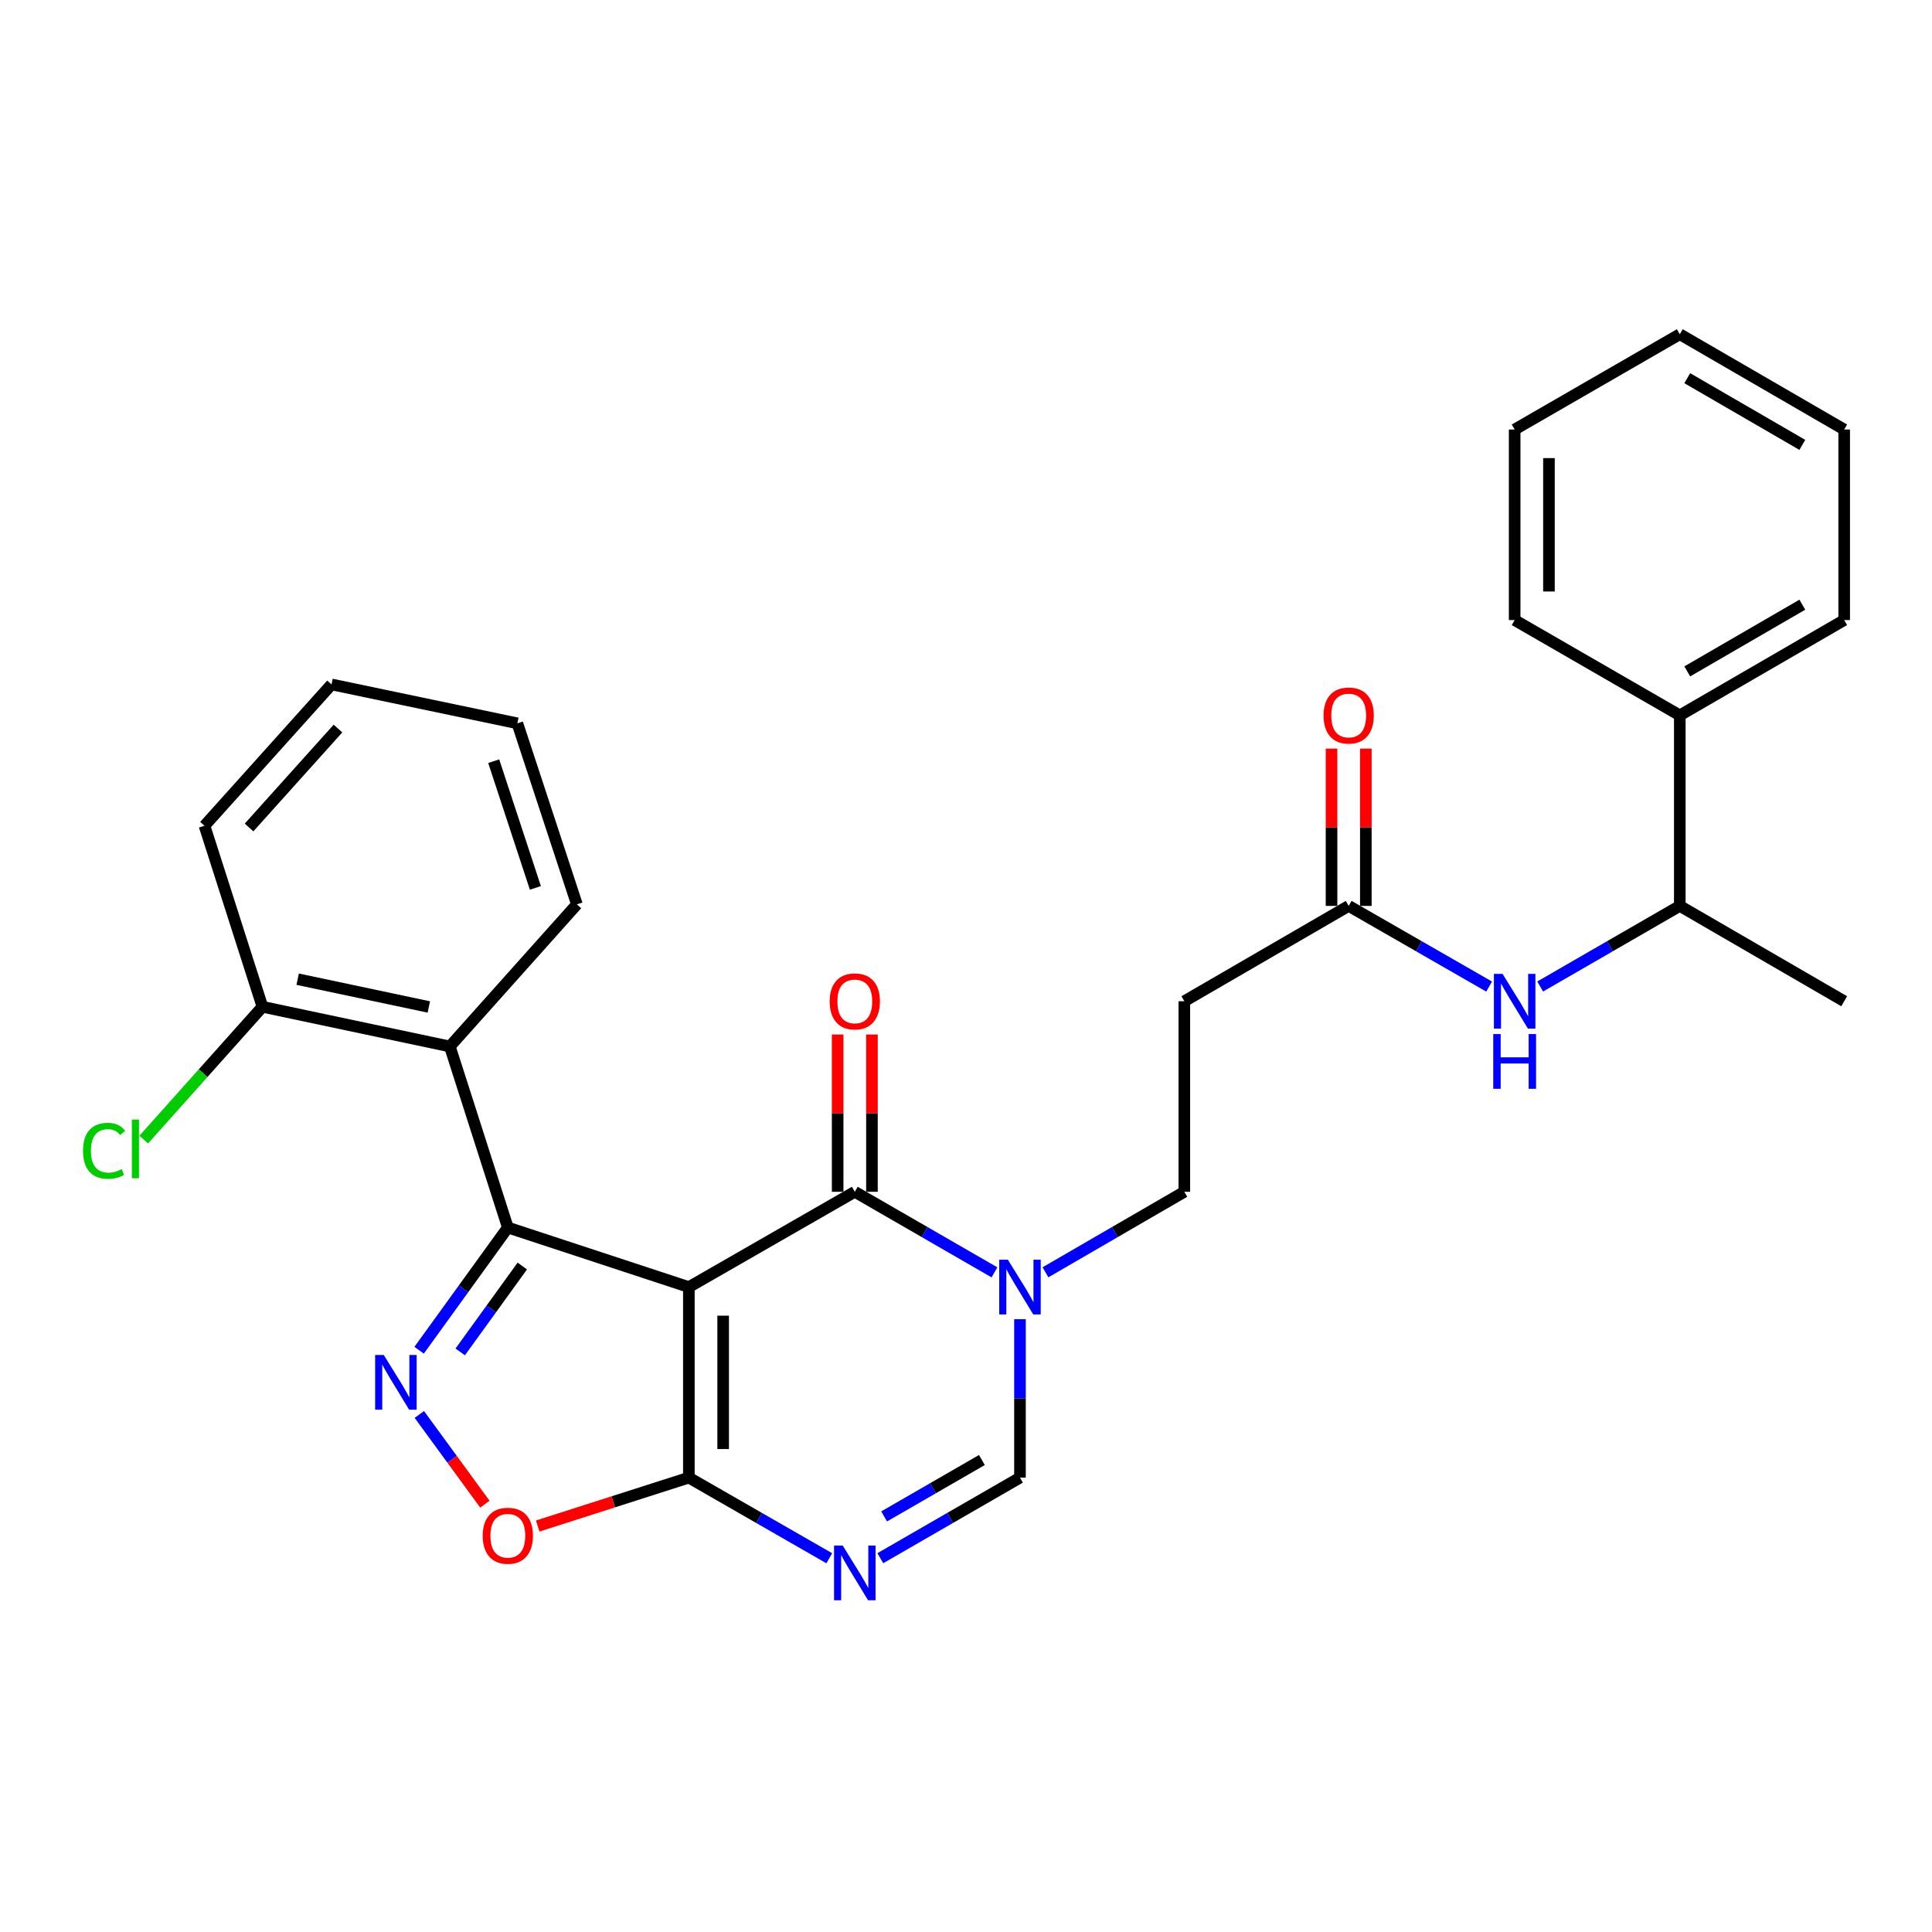<?xml version='1.0' encoding='iso-8859-1'?>
<svg version='1.1' baseProfile='full'
              xmlns='http://www.w3.org/2000/svg'
                      xmlns:rdkit='http://www.rdkit.org/xml'
                      xmlns:xlink='http://www.w3.org/1999/xlink'
                  xml:space='preserve'
width='1000px' height='1000px' viewBox='0 0 1000 1000'>
<!-- END OF HEADER -->
<rect style='opacity:1.0;fill:#FFFFFF;stroke:none' width='1000' height='1000' x='0' y='0'> </rect>
<path class='bond-0' d='M 356.557,666.191 L 262.85,635.366' style='fill:none;fill-rule:evenodd;stroke:#000000;stroke-width:6px;stroke-linecap:butt;stroke-linejoin:miter;stroke-opacity:1' />
<path class='bond-1' d='M 356.557,666.191 L 442.445,616.868' style='fill:none;fill-rule:evenodd;stroke:#000000;stroke-width:6px;stroke-linecap:butt;stroke-linejoin:miter;stroke-opacity:1' />
<path class='bond-2' d='M 356.557,666.191 L 356.557,764.819' style='fill:none;fill-rule:evenodd;stroke:#000000;stroke-width:6px;stroke-linecap:butt;stroke-linejoin:miter;stroke-opacity:1' />
<path class='bond-2' d='M 374.307,680.985 L 374.307,750.025' style='fill:none;fill-rule:evenodd;stroke:#000000;stroke-width:6px;stroke-linecap:butt;stroke-linejoin:miter;stroke-opacity:1' />
<path class='bond-3' d='M 262.85,635.366 L 239.892,667.12' style='fill:none;fill-rule:evenodd;stroke:#000000;stroke-width:6px;stroke-linecap:butt;stroke-linejoin:miter;stroke-opacity:1' />
<path class='bond-3' d='M 239.892,667.12 L 216.934,698.873' style='fill:none;fill-rule:evenodd;stroke:#0000FF;stroke-width:6px;stroke-linecap:butt;stroke-linejoin:miter;stroke-opacity:1' />
<path class='bond-3' d='M 270.346,655.292 L 254.276,677.519' style='fill:none;fill-rule:evenodd;stroke:#000000;stroke-width:6px;stroke-linecap:butt;stroke-linejoin:miter;stroke-opacity:1' />
<path class='bond-3' d='M 254.276,677.519 L 238.205,699.747' style='fill:none;fill-rule:evenodd;stroke:#0000FF;stroke-width:6px;stroke-linecap:butt;stroke-linejoin:miter;stroke-opacity:1' />
<path class='bond-7' d='M 262.85,635.366 L 232.834,541.649' style='fill:none;fill-rule:evenodd;stroke:#000000;stroke-width:6px;stroke-linecap:butt;stroke-linejoin:miter;stroke-opacity:1' />
<path class='bond-5' d='M 442.445,616.868 L 478.588,637.72' style='fill:none;fill-rule:evenodd;stroke:#000000;stroke-width:6px;stroke-linecap:butt;stroke-linejoin:miter;stroke-opacity:1' />
<path class='bond-5' d='M 478.588,637.72 L 514.73,658.571' style='fill:none;fill-rule:evenodd;stroke:#0000FF;stroke-width:6px;stroke-linecap:butt;stroke-linejoin:miter;stroke-opacity:1' />
<path class='bond-13' d='M 451.32,616.868 L 451.32,576.167' style='fill:none;fill-rule:evenodd;stroke:#000000;stroke-width:6px;stroke-linecap:butt;stroke-linejoin:miter;stroke-opacity:1' />
<path class='bond-13' d='M 451.32,576.167 L 451.32,535.466' style='fill:none;fill-rule:evenodd;stroke:#FF0000;stroke-width:6px;stroke-linecap:butt;stroke-linejoin:miter;stroke-opacity:1' />
<path class='bond-13' d='M 433.57,616.868 L 433.57,576.167' style='fill:none;fill-rule:evenodd;stroke:#000000;stroke-width:6px;stroke-linecap:butt;stroke-linejoin:miter;stroke-opacity:1' />
<path class='bond-13' d='M 433.57,576.167 L 433.57,535.466' style='fill:none;fill-rule:evenodd;stroke:#FF0000;stroke-width:6px;stroke-linecap:butt;stroke-linejoin:miter;stroke-opacity:1' />
<path class='bond-4' d='M 356.557,764.819 L 392.893,785.686' style='fill:none;fill-rule:evenodd;stroke:#000000;stroke-width:6px;stroke-linecap:butt;stroke-linejoin:miter;stroke-opacity:1' />
<path class='bond-4' d='M 392.893,785.686 L 429.229,806.553' style='fill:none;fill-rule:evenodd;stroke:#0000FF;stroke-width:6px;stroke-linecap:butt;stroke-linejoin:miter;stroke-opacity:1' />
<path class='bond-6' d='M 356.557,764.819 L 317.434,777.343' style='fill:none;fill-rule:evenodd;stroke:#000000;stroke-width:6px;stroke-linecap:butt;stroke-linejoin:miter;stroke-opacity:1' />
<path class='bond-6' d='M 317.434,777.343 L 278.31,789.867' style='fill:none;fill-rule:evenodd;stroke:#FF0000;stroke-width:6px;stroke-linecap:butt;stroke-linejoin:miter;stroke-opacity:1' />
<path class='bond-29' d='M 217.047,732.121 L 234.009,755.338' style='fill:none;fill-rule:evenodd;stroke:#0000FF;stroke-width:6px;stroke-linecap:butt;stroke-linejoin:miter;stroke-opacity:1' />
<path class='bond-29' d='M 234.009,755.338 L 250.97,778.554' style='fill:none;fill-rule:evenodd;stroke:#FF0000;stroke-width:6px;stroke-linecap:butt;stroke-linejoin:miter;stroke-opacity:1' />
<path class='bond-8' d='M 455.652,806.523 L 491.795,785.671' style='fill:none;fill-rule:evenodd;stroke:#0000FF;stroke-width:6px;stroke-linecap:butt;stroke-linejoin:miter;stroke-opacity:1' />
<path class='bond-8' d='M 491.795,785.671 L 527.938,764.819' style='fill:none;fill-rule:evenodd;stroke:#000000;stroke-width:6px;stroke-linecap:butt;stroke-linejoin:miter;stroke-opacity:1' />
<path class='bond-8' d='M 457.625,784.893 L 482.925,770.297' style='fill:none;fill-rule:evenodd;stroke:#0000FF;stroke-width:6px;stroke-linecap:butt;stroke-linejoin:miter;stroke-opacity:1' />
<path class='bond-8' d='M 482.925,770.297 L 508.225,755.7' style='fill:none;fill-rule:evenodd;stroke:#000000;stroke-width:6px;stroke-linecap:butt;stroke-linejoin:miter;stroke-opacity:1' />
<path class='bond-12' d='M 541.136,658.539 L 577.072,637.703' style='fill:none;fill-rule:evenodd;stroke:#0000FF;stroke-width:6px;stroke-linecap:butt;stroke-linejoin:miter;stroke-opacity:1' />
<path class='bond-12' d='M 577.072,637.703 L 613.007,616.868' style='fill:none;fill-rule:evenodd;stroke:#000000;stroke-width:6px;stroke-linecap:butt;stroke-linejoin:miter;stroke-opacity:1' />
<path class='bond-30' d='M 527.938,682.817 L 527.938,723.818' style='fill:none;fill-rule:evenodd;stroke:#0000FF;stroke-width:6px;stroke-linecap:butt;stroke-linejoin:miter;stroke-opacity:1' />
<path class='bond-30' d='M 527.938,723.818 L 527.938,764.819' style='fill:none;fill-rule:evenodd;stroke:#000000;stroke-width:6px;stroke-linecap:butt;stroke-linejoin:miter;stroke-opacity:1' />
<path class='bond-14' d='M 232.834,541.649 L 135.843,521.109' style='fill:none;fill-rule:evenodd;stroke:#000000;stroke-width:6px;stroke-linecap:butt;stroke-linejoin:miter;stroke-opacity:1' />
<path class='bond-14' d='M 221.963,521.204 L 154.069,506.826' style='fill:none;fill-rule:evenodd;stroke:#000000;stroke-width:6px;stroke-linecap:butt;stroke-linejoin:miter;stroke-opacity:1' />
<path class='bond-19' d='M 232.834,541.649 L 298.596,468.088' style='fill:none;fill-rule:evenodd;stroke:#000000;stroke-width:6px;stroke-linecap:butt;stroke-linejoin:miter;stroke-opacity:1' />
<path class='bond-9' d='M 698.076,468.897 L 613.007,518.24' style='fill:none;fill-rule:evenodd;stroke:#000000;stroke-width:6px;stroke-linecap:butt;stroke-linejoin:miter;stroke-opacity:1' />
<path class='bond-10' d='M 698.076,468.897 L 734.421,489.773' style='fill:none;fill-rule:evenodd;stroke:#000000;stroke-width:6px;stroke-linecap:butt;stroke-linejoin:miter;stroke-opacity:1' />
<path class='bond-10' d='M 734.421,489.773 L 770.767,510.649' style='fill:none;fill-rule:evenodd;stroke:#0000FF;stroke-width:6px;stroke-linecap:butt;stroke-linejoin:miter;stroke-opacity:1' />
<path class='bond-16' d='M 706.951,468.897 L 706.951,428.196' style='fill:none;fill-rule:evenodd;stroke:#000000;stroke-width:6px;stroke-linecap:butt;stroke-linejoin:miter;stroke-opacity:1' />
<path class='bond-16' d='M 706.951,428.196 L 706.951,387.495' style='fill:none;fill-rule:evenodd;stroke:#FF0000;stroke-width:6px;stroke-linecap:butt;stroke-linejoin:miter;stroke-opacity:1' />
<path class='bond-16' d='M 689.201,468.897 L 689.201,428.196' style='fill:none;fill-rule:evenodd;stroke:#000000;stroke-width:6px;stroke-linecap:butt;stroke-linejoin:miter;stroke-opacity:1' />
<path class='bond-16' d='M 689.201,428.196 L 689.201,387.495' style='fill:none;fill-rule:evenodd;stroke:#FF0000;stroke-width:6px;stroke-linecap:butt;stroke-linejoin:miter;stroke-opacity:1' />
<path class='bond-15' d='M 797.191,510.615 L 833.324,489.756' style='fill:none;fill-rule:evenodd;stroke:#0000FF;stroke-width:6px;stroke-linecap:butt;stroke-linejoin:miter;stroke-opacity:1' />
<path class='bond-15' d='M 833.324,489.756 L 869.457,468.897' style='fill:none;fill-rule:evenodd;stroke:#000000;stroke-width:6px;stroke-linecap:butt;stroke-linejoin:miter;stroke-opacity:1' />
<path class='bond-11' d='M 613.007,518.24 L 613.007,616.868' style='fill:none;fill-rule:evenodd;stroke:#000000;stroke-width:6px;stroke-linecap:butt;stroke-linejoin:miter;stroke-opacity:1' />
<path class='bond-18' d='M 135.843,521.109 L 105.121,555.481' style='fill:none;fill-rule:evenodd;stroke:#000000;stroke-width:6px;stroke-linecap:butt;stroke-linejoin:miter;stroke-opacity:1' />
<path class='bond-18' d='M 105.121,555.481 L 74.398,589.853' style='fill:none;fill-rule:evenodd;stroke:#00CC00;stroke-width:6px;stroke-linecap:butt;stroke-linejoin:miter;stroke-opacity:1' />
<path class='bond-21' d='M 135.843,521.109 L 105.847,427.412' style='fill:none;fill-rule:evenodd;stroke:#000000;stroke-width:6px;stroke-linecap:butt;stroke-linejoin:miter;stroke-opacity:1' />
<path class='bond-17' d='M 869.457,468.897 L 869.457,370.269' style='fill:none;fill-rule:evenodd;stroke:#000000;stroke-width:6px;stroke-linecap:butt;stroke-linejoin:miter;stroke-opacity:1' />
<path class='bond-20' d='M 869.457,468.897 L 954.545,518.24' style='fill:none;fill-rule:evenodd;stroke:#000000;stroke-width:6px;stroke-linecap:butt;stroke-linejoin:miter;stroke-opacity:1' />
<path class='bond-22' d='M 869.457,370.269 L 954.545,320.945' style='fill:none;fill-rule:evenodd;stroke:#000000;stroke-width:6px;stroke-linecap:butt;stroke-linejoin:miter;stroke-opacity:1' />
<path class='bond-22' d='M 873.319,347.514 L 932.881,312.988' style='fill:none;fill-rule:evenodd;stroke:#000000;stroke-width:6px;stroke-linecap:butt;stroke-linejoin:miter;stroke-opacity:1' />
<path class='bond-23' d='M 869.457,370.269 L 783.983,320.945' style='fill:none;fill-rule:evenodd;stroke:#000000;stroke-width:6px;stroke-linecap:butt;stroke-linejoin:miter;stroke-opacity:1' />
<path class='bond-24' d='M 298.596,468.088 L 267.781,374.391' style='fill:none;fill-rule:evenodd;stroke:#000000;stroke-width:6px;stroke-linecap:butt;stroke-linejoin:miter;stroke-opacity:1' />
<path class='bond-24' d='M 277.112,459.579 L 255.542,393.99' style='fill:none;fill-rule:evenodd;stroke:#000000;stroke-width:6px;stroke-linecap:butt;stroke-linejoin:miter;stroke-opacity:1' />
<path class='bond-31' d='M 105.847,427.412 L 171.598,354.255' style='fill:none;fill-rule:evenodd;stroke:#000000;stroke-width:6px;stroke-linecap:butt;stroke-linejoin:miter;stroke-opacity:1' />
<path class='bond-31' d='M 128.911,428.303 L 174.937,377.093' style='fill:none;fill-rule:evenodd;stroke:#000000;stroke-width:6px;stroke-linecap:butt;stroke-linejoin:miter;stroke-opacity:1' />
<path class='bond-27' d='M 954.545,320.945 L 954.545,222.318' style='fill:none;fill-rule:evenodd;stroke:#000000;stroke-width:6px;stroke-linecap:butt;stroke-linejoin:miter;stroke-opacity:1' />
<path class='bond-26' d='M 783.983,320.945 L 783.983,222.318' style='fill:none;fill-rule:evenodd;stroke:#000000;stroke-width:6px;stroke-linecap:butt;stroke-linejoin:miter;stroke-opacity:1' />
<path class='bond-26' d='M 801.733,306.151 L 801.733,237.112' style='fill:none;fill-rule:evenodd;stroke:#000000;stroke-width:6px;stroke-linecap:butt;stroke-linejoin:miter;stroke-opacity:1' />
<path class='bond-25' d='M 267.781,374.391 L 171.598,354.255' style='fill:none;fill-rule:evenodd;stroke:#000000;stroke-width:6px;stroke-linecap:butt;stroke-linejoin:miter;stroke-opacity:1' />
<path class='bond-28' d='M 783.983,222.318 L 869.457,172.994' style='fill:none;fill-rule:evenodd;stroke:#000000;stroke-width:6px;stroke-linecap:butt;stroke-linejoin:miter;stroke-opacity:1' />
<path class='bond-32' d='M 954.545,222.318 L 869.457,172.994' style='fill:none;fill-rule:evenodd;stroke:#000000;stroke-width:6px;stroke-linecap:butt;stroke-linejoin:miter;stroke-opacity:1' />
<path class='bond-32' d='M 932.881,230.275 L 873.319,195.748' style='fill:none;fill-rule:evenodd;stroke:#000000;stroke-width:6px;stroke-linecap:butt;stroke-linejoin:miter;stroke-opacity:1' />
<path  class='atom-4' d='M 198.648 701.345
L 207.928 716.345
Q 208.848 717.825, 210.328 720.505
Q 211.808 723.185, 211.888 723.345
L 211.888 701.345
L 215.648 701.345
L 215.648 729.665
L 211.768 729.665
L 201.808 713.265
Q 200.648 711.345, 199.408 709.145
Q 198.208 706.945, 197.848 706.265
L 197.848 729.665
L 194.168 729.665
L 194.168 701.345
L 198.648 701.345
' fill='#0000FF'/>
<path  class='atom-5' d='M 436.185 799.983
L 445.465 814.983
Q 446.385 816.463, 447.865 819.143
Q 449.345 821.823, 449.425 821.983
L 449.425 799.983
L 453.185 799.983
L 453.185 828.303
L 449.305 828.303
L 439.345 811.903
Q 438.185 809.983, 436.945 807.783
Q 435.745 805.583, 435.385 804.903
L 435.385 828.303
L 431.705 828.303
L 431.705 799.983
L 436.185 799.983
' fill='#0000FF'/>
<path  class='atom-6' d='M 521.678 652.031
L 530.958 667.031
Q 531.878 668.511, 533.358 671.191
Q 534.838 673.871, 534.918 674.031
L 534.918 652.031
L 538.678 652.031
L 538.678 680.351
L 534.798 680.351
L 524.838 663.951
Q 523.678 662.031, 522.438 659.831
Q 521.238 657.631, 520.878 656.951
L 520.878 680.351
L 517.198 680.351
L 517.198 652.031
L 521.678 652.031
' fill='#0000FF'/>
<path  class='atom-7' d='M 249.85 794.895
Q 249.85 788.095, 253.21 784.295
Q 256.57 780.495, 262.85 780.495
Q 269.13 780.495, 272.49 784.295
Q 275.85 788.095, 275.85 794.895
Q 275.85 801.775, 272.45 805.695
Q 269.05 809.575, 262.85 809.575
Q 256.61 809.575, 253.21 805.695
Q 249.85 801.815, 249.85 794.895
M 262.85 806.375
Q 267.17 806.375, 269.49 803.495
Q 271.85 800.575, 271.85 794.895
Q 271.85 789.335, 269.49 786.535
Q 267.17 783.695, 262.85 783.695
Q 258.53 783.695, 256.17 786.495
Q 253.85 789.295, 253.85 794.895
Q 253.85 800.615, 256.17 803.495
Q 258.53 806.375, 262.85 806.375
' fill='#FF0000'/>
<path  class='atom-11' d='M 777.723 504.08
L 787.003 519.08
Q 787.923 520.56, 789.403 523.24
Q 790.883 525.92, 790.963 526.08
L 790.963 504.08
L 794.723 504.08
L 794.723 532.4
L 790.843 532.4
L 780.883 516
Q 779.723 514.08, 778.483 511.88
Q 777.283 509.68, 776.923 509
L 776.923 532.4
L 773.243 532.4
L 773.243 504.08
L 777.723 504.08
' fill='#0000FF'/>
<path  class='atom-11' d='M 772.903 535.232
L 776.743 535.232
L 776.743 547.272
L 791.223 547.272
L 791.223 535.232
L 795.063 535.232
L 795.063 563.552
L 791.223 563.552
L 791.223 550.472
L 776.743 550.472
L 776.743 563.552
L 772.903 563.552
L 772.903 535.232
' fill='#0000FF'/>
<path  class='atom-14' d='M 429.445 518.32
Q 429.445 511.52, 432.805 507.72
Q 436.165 503.92, 442.445 503.92
Q 448.725 503.92, 452.085 507.72
Q 455.445 511.52, 455.445 518.32
Q 455.445 525.2, 452.045 529.12
Q 448.645 533, 442.445 533
Q 436.205 533, 432.805 529.12
Q 429.445 525.24, 429.445 518.32
M 442.445 529.8
Q 446.765 529.8, 449.085 526.92
Q 451.445 524, 451.445 518.32
Q 451.445 512.76, 449.085 509.96
Q 446.765 507.12, 442.445 507.12
Q 438.125 507.12, 435.765 509.92
Q 433.445 512.72, 433.445 518.32
Q 433.445 524.04, 435.765 526.92
Q 438.125 529.8, 442.445 529.8
' fill='#FF0000'/>
<path  class='atom-17' d='M 685.076 370.349
Q 685.076 363.549, 688.436 359.749
Q 691.796 355.949, 698.076 355.949
Q 704.356 355.949, 707.716 359.749
Q 711.076 363.549, 711.076 370.349
Q 711.076 377.229, 707.676 381.149
Q 704.276 385.029, 698.076 385.029
Q 691.836 385.029, 688.436 381.149
Q 685.076 377.269, 685.076 370.349
M 698.076 381.829
Q 702.396 381.829, 704.716 378.949
Q 707.076 376.029, 707.076 370.349
Q 707.076 364.789, 704.716 361.989
Q 702.396 359.149, 698.076 359.149
Q 693.756 359.149, 691.396 361.949
Q 689.076 364.749, 689.076 370.349
Q 689.076 376.069, 691.396 378.949
Q 693.756 381.829, 698.076 381.829
' fill='#FF0000'/>
<path  class='atom-19' d='M 42.971 595.651
Q 42.971 588.611, 46.251 584.931
Q 49.571 581.211, 55.851 581.211
Q 61.691 581.211, 64.811 585.331
L 62.171 587.491
Q 59.891 584.491, 55.851 584.491
Q 51.571 584.491, 49.291 587.371
Q 47.051 590.211, 47.051 595.651
Q 47.051 601.251, 49.371 604.131
Q 51.731 607.011, 56.291 607.011
Q 59.411 607.011, 63.051 605.131
L 64.171 608.131
Q 62.691 609.091, 60.451 609.651
Q 58.211 610.211, 55.731 610.211
Q 49.571 610.211, 46.251 606.451
Q 42.971 602.691, 42.971 595.651
' fill='#00CC00'/>
<path  class='atom-19' d='M 68.251 579.491
L 71.931 579.491
L 71.931 609.851
L 68.251 609.851
L 68.251 579.491
' fill='#00CC00'/>
</svg>
